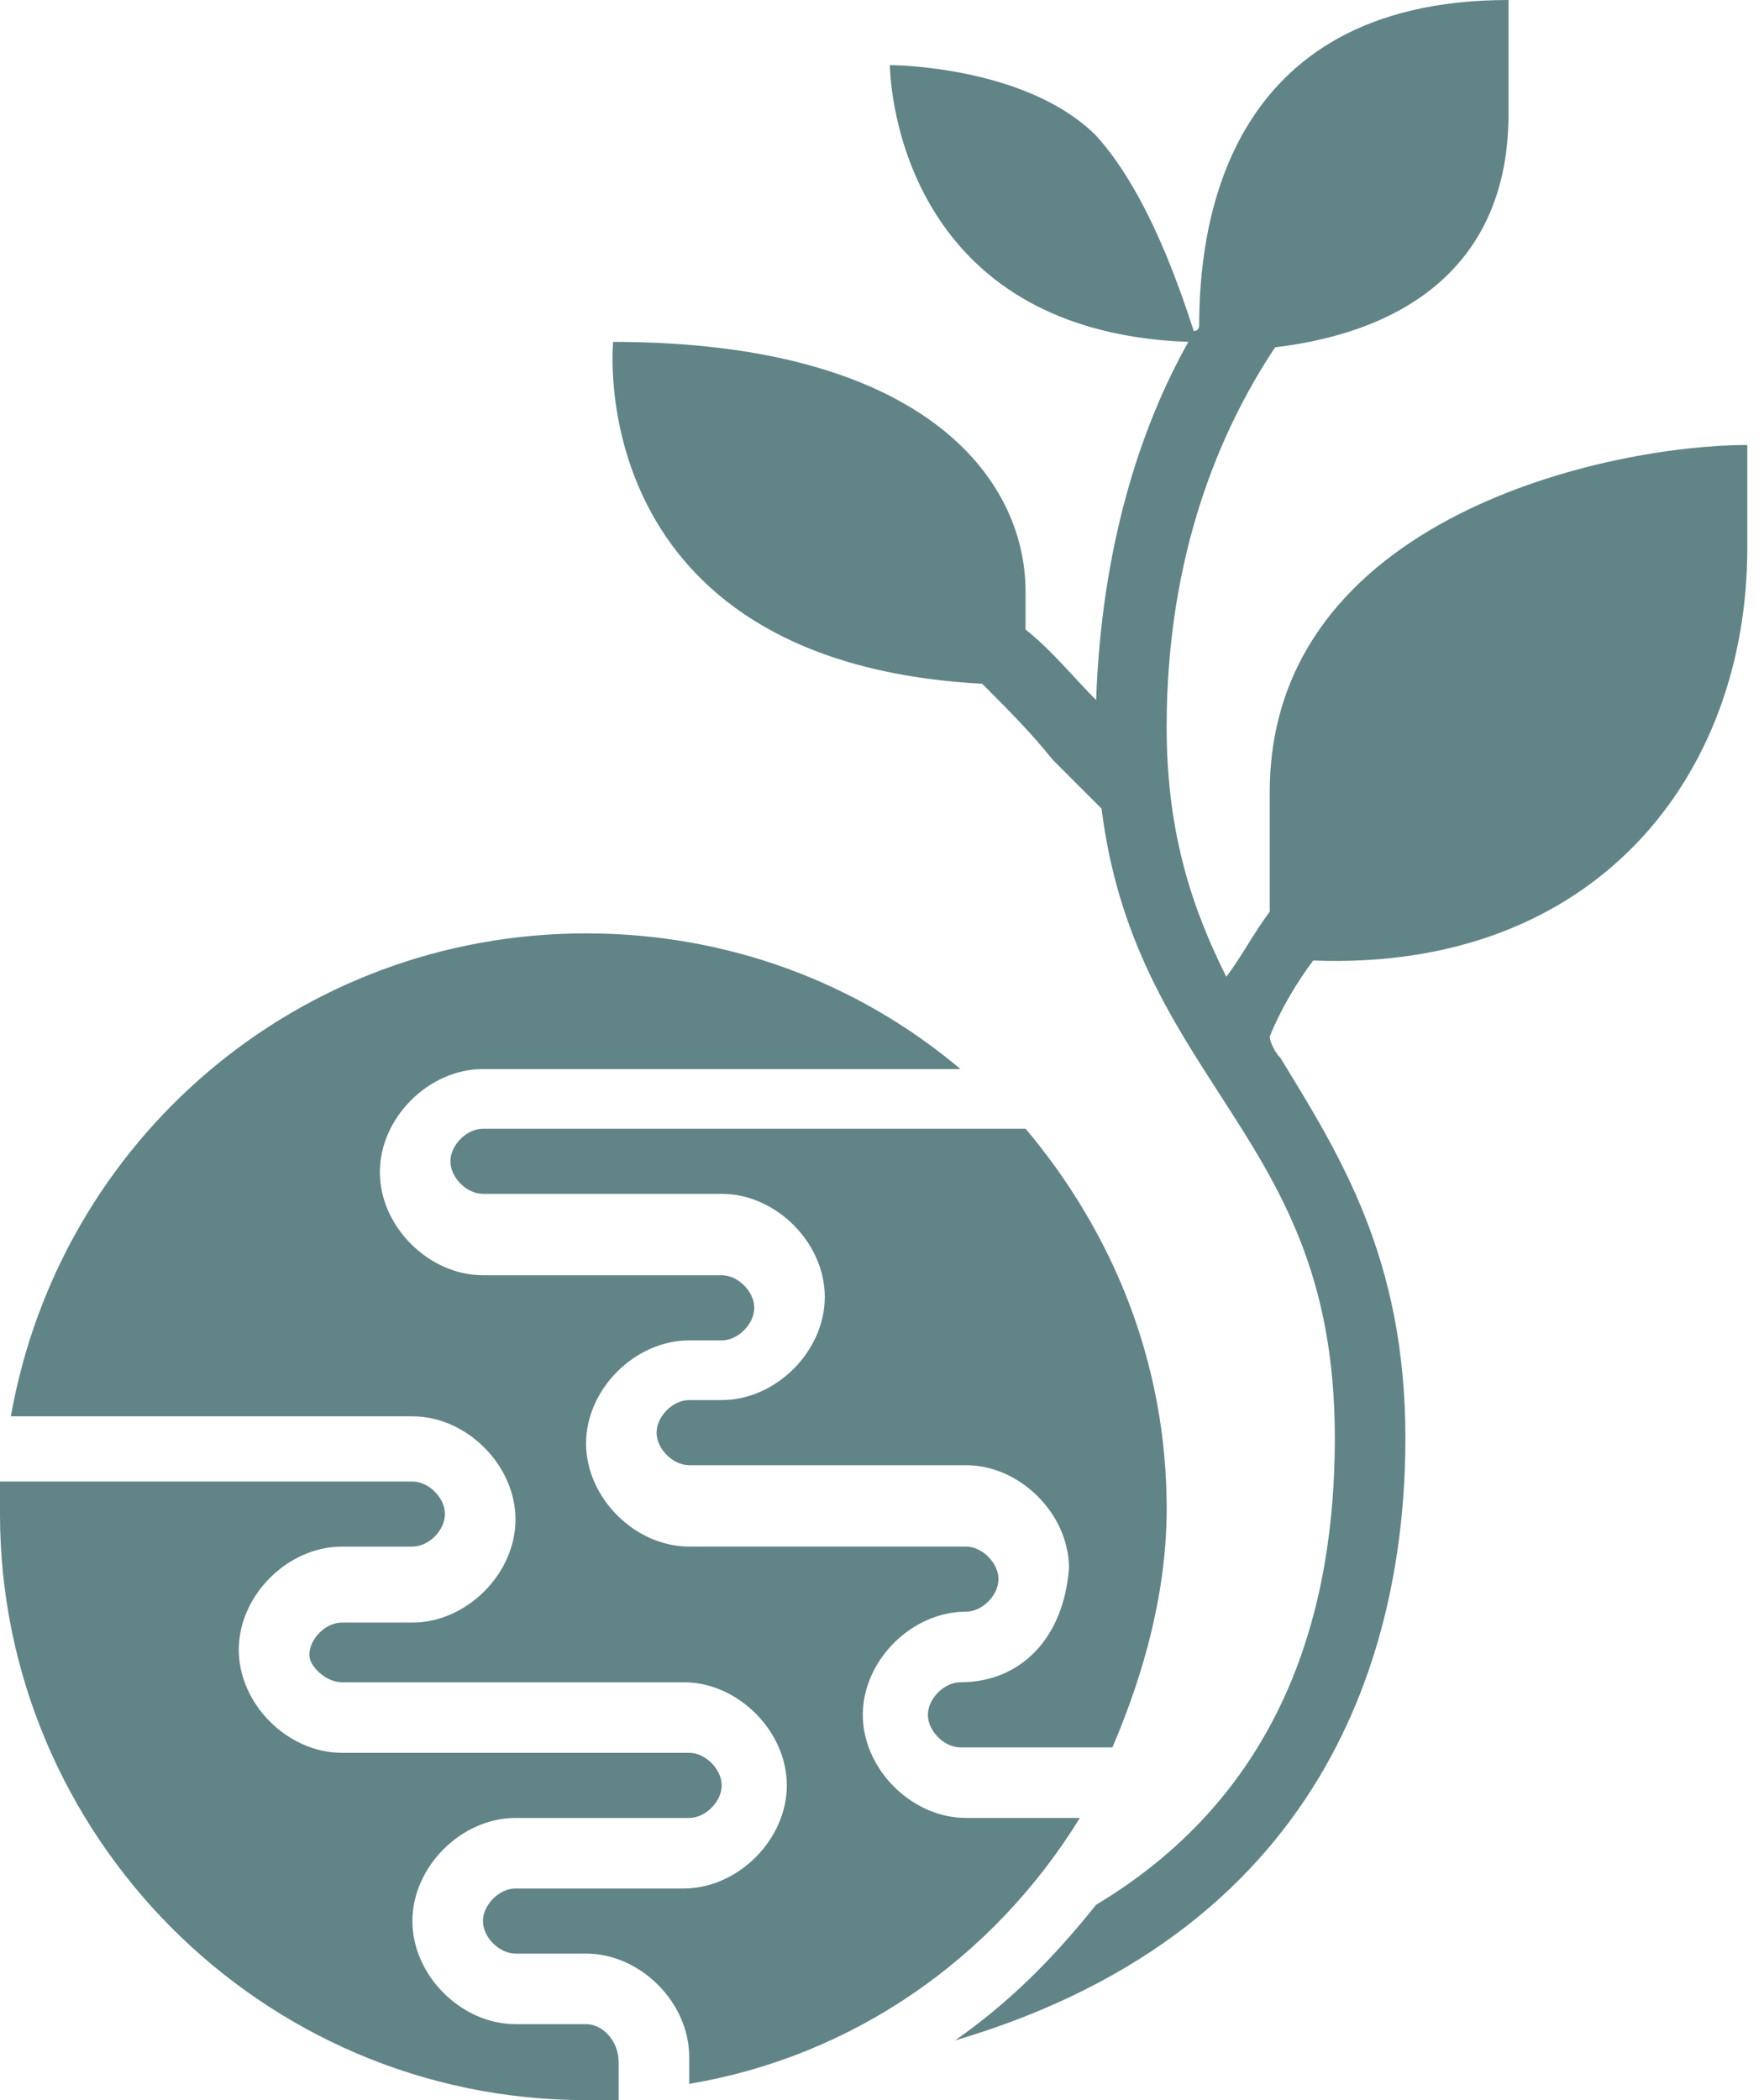 <svg width="42" height="50" viewBox="0 0 42 50" fill="none" xmlns="http://www.w3.org/2000/svg">
<path d="M13.954 48.191H12.274C10.982 48.191 9.819 47.029 9.819 45.737C9.819 44.445 10.982 43.282 12.274 43.282H16.408C16.796 43.282 17.183 42.894 17.183 42.507C17.183 42.119 16.796 41.731 16.408 41.731H8.14C6.848 41.731 5.685 40.569 5.685 39.277C5.685 37.985 6.848 36.822 8.14 36.822H9.819C10.207 36.822 10.594 36.434 10.594 36.047C10.594 35.659 10.207 35.272 9.819 35.272H0C0 35.53 0 35.788 0 36.047C0 43.669 6.202 50 13.954 50C14.212 50 14.47 50 14.729 50V49.096C14.729 48.579 14.341 48.191 13.954 48.191Z" fill="#618487"/>
<path d="M25.711 43.281H22.998C21.706 43.281 20.543 42.118 20.543 40.826C20.543 39.534 21.706 38.371 22.998 38.371C23.385 38.371 23.773 37.984 23.773 37.596C23.773 37.209 23.385 36.821 22.998 36.821H16.409C15.117 36.821 13.954 35.658 13.954 34.366C13.954 33.074 15.117 31.912 16.409 31.912H17.184C17.571 31.912 17.959 31.524 17.959 31.136C17.959 30.749 17.571 30.361 17.184 30.361H11.499C10.207 30.361 9.044 29.198 9.044 27.906C9.044 26.614 10.207 25.452 11.499 25.452H22.869C20.414 23.384 17.313 22.222 13.954 22.222C7.106 22.222 1.422 27.131 0.259 33.72H9.819C11.111 33.72 12.274 34.883 12.274 36.175C12.274 37.467 11.111 38.63 9.819 38.63H8.14C7.752 38.63 7.365 39.017 7.365 39.405C7.365 39.663 7.752 40.051 8.14 40.051H16.279C17.571 40.051 18.734 41.214 18.734 42.506C18.734 43.798 17.571 44.961 16.279 44.961H12.274C11.887 44.961 11.499 45.348 11.499 45.736C11.499 46.123 11.887 46.511 12.274 46.511H13.954C15.246 46.511 16.409 47.674 16.409 48.966V49.612C20.285 48.966 23.644 46.64 25.711 43.281Z" fill="#618487"/>
<path d="M22.868 40.051C22.481 40.051 22.093 40.439 22.093 40.827C22.093 41.214 22.481 41.602 22.868 41.602H26.486C27.261 39.793 27.778 37.855 27.778 35.917C27.778 32.429 26.486 29.328 24.419 26.873H11.499C11.111 26.873 10.724 27.261 10.724 27.648C10.724 28.036 11.111 28.423 11.499 28.423H17.184C18.476 28.423 19.638 29.586 19.638 30.878C19.638 32.17 18.476 33.333 17.184 33.333H16.408C16.021 33.333 15.633 33.721 15.633 34.108C15.633 34.496 16.021 34.883 16.408 34.883H22.997C24.29 34.883 25.452 36.046 25.452 37.338C25.323 39.018 24.29 40.051 22.868 40.051Z" fill="#618487"/>
<path d="M30.232 18.863V21.705C29.845 22.222 29.586 22.739 29.198 23.256C28.423 21.705 27.777 19.897 27.777 17.313C27.777 13.178 29.069 10.207 30.361 8.269C33.591 7.881 35.917 6.202 35.917 2.713V0C29.069 0 28.552 5.556 28.552 7.752C28.552 7.752 28.552 7.881 28.423 7.881C28.165 7.106 27.39 4.651 26.098 3.23C24.418 1.55 21.188 1.55 21.188 1.55C21.188 1.55 21.188 7.881 28.294 8.14C27.131 10.207 26.227 13.049 26.098 16.667C25.581 16.15 25.064 15.504 24.418 14.987V14.083C24.418 11.37 21.963 8.14 14.599 8.14C14.599 8.14 13.824 15.762 23.385 16.279C24.031 16.925 24.547 17.442 25.064 18.088C25.452 18.475 25.839 18.863 26.227 19.251C26.615 22.351 27.907 24.289 29.069 26.098C30.491 28.294 31.782 30.362 31.782 34.238C31.782 38.243 30.62 42.636 26.098 45.349C25.064 46.641 24.031 47.674 22.739 48.579C31.912 45.866 33.462 38.76 33.462 34.238C33.462 29.974 31.912 27.519 30.491 25.194C30.361 25.065 30.232 24.806 30.232 24.677C30.491 24.031 30.878 23.385 31.266 22.868C37.984 23.127 41.602 18.475 41.602 13.049V10.594C38.372 10.594 30.232 12.274 30.232 18.863Z" fill="#618487"/>
</svg>
